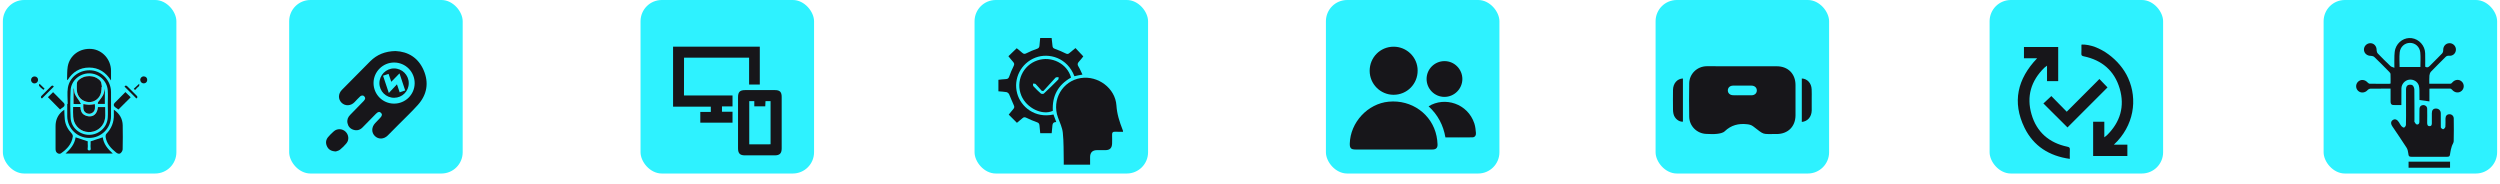 <svg width="706" height="52" viewBox="0 0 706 52" fill="none" xmlns="http://www.w3.org/2000/svg">
<rect x="656.188" width="49" height="49" rx="6" fill="#2EF2FF"/>
<g filter="url(#filter0_d_153_74)">
<path d="M679.464 26.138C679.464 24.492 679.464 22.845 679.464 21.198C679.464 20.654 679.636 20.138 680.152 19.981C680.51 19.866 681.082 19.895 681.326 20.11C681.627 20.382 681.813 20.926 681.813 21.355C681.856 24.191 681.827 27.041 681.841 29.876C681.841 30.062 681.77 30.291 681.856 30.434C682.013 30.706 682.228 31.079 682.486 31.15C682.901 31.265 683.216 30.936 683.23 30.492C683.259 29.704 683.245 28.916 683.245 28.129C683.245 27.656 683.23 27.169 683.259 26.697C683.288 26.081 683.732 25.68 684.319 25.666C684.935 25.651 685.421 26.081 685.436 26.711C685.464 28.029 685.45 29.332 685.436 30.649C685.436 31.15 685.507 31.623 686.109 31.623C686.725 31.623 686.768 31.122 686.753 30.635C686.739 29.747 686.753 28.873 686.753 27.986C686.753 27.098 687.14 26.668 687.884 26.654C688.672 26.64 689.259 27.169 689.274 27.971C689.302 29.16 689.274 30.363 689.288 31.551C689.288 31.766 689.259 32.038 689.388 32.167C689.531 32.339 689.889 32.554 690.018 32.482C690.262 32.353 690.548 32.038 690.577 31.795C690.648 31.036 690.591 30.277 690.605 29.504C690.62 28.73 691.006 28.286 691.679 28.258C692.367 28.229 692.925 28.73 692.939 29.446C692.968 31.594 692.982 33.742 692.925 35.89C692.911 36.349 692.538 36.807 692.395 37.279C692.209 37.924 692.009 38.597 691.937 39.255C691.851 40.1 691.751 40.286 690.92 40.286C687.655 40.286 684.376 40.286 681.111 40.286C680.295 40.286 680.18 40.086 680.094 39.27C680.037 38.726 679.894 38.139 679.608 37.695C678.304 35.661 676.944 33.685 675.598 31.68C675.082 30.907 675.154 30.248 675.755 29.876C676.357 29.504 676.958 29.733 677.46 30.52C677.689 30.878 677.875 31.294 678.147 31.609C678.347 31.823 678.748 32.11 678.92 32.024C679.164 31.924 679.436 31.523 679.436 31.236C679.493 29.518 679.464 27.828 679.464 26.138Z" fill="#17161A"/>
<path d="M686.037 19.651C688.099 19.651 690.075 19.666 692.037 19.637C692.195 19.637 692.395 19.451 692.524 19.294C693.297 18.406 694.457 18.305 695.231 19.064C695.947 19.766 695.932 20.94 695.202 21.628C694.414 22.358 693.226 22.243 692.495 21.37C692.367 21.212 692.137 21.026 691.951 21.026C690.204 20.998 688.471 21.012 686.724 21.012C686.538 21.012 686.352 21.026 686.066 21.041C686.066 22.301 686.066 23.532 686.066 24.635C685.121 24.506 684.247 24.377 683.259 24.248C683.259 23.461 683.273 22.458 683.245 21.47C683.23 21.026 683.202 20.554 683.073 20.138C682.701 18.993 681.498 18.32 680.295 18.506C679.135 18.692 678.19 19.723 678.161 20.94C678.132 22.487 678.147 24.033 678.147 25.666C677.316 25.666 676.543 25.709 675.77 25.652C675.254 25.609 675.097 25.179 675.097 24.706C675.097 23.518 675.097 22.329 675.097 21.026C674.567 21.026 674.109 21.026 673.636 21.026C672.233 21.026 670.815 21.012 669.412 21.041C669.139 21.055 668.796 21.227 668.61 21.442C667.894 22.243 666.705 22.372 665.932 21.656C665.201 20.969 665.187 19.795 665.903 19.093C666.662 18.348 667.822 18.434 668.567 19.251C668.739 19.437 669.011 19.651 669.24 19.651C671.073 19.68 672.92 19.666 674.753 19.666C674.839 19.666 674.939 19.637 675.097 19.594C675.097 18.692 675.125 17.79 675.082 16.888C675.068 16.673 674.853 16.43 674.681 16.258C673.307 14.854 671.932 13.465 670.514 12.105C670.299 11.904 669.913 11.775 669.612 11.775C668.495 11.804 667.607 11.074 667.579 10.028C667.55 9.04 668.395 8.196 669.383 8.196C670.443 8.196 671.187 9.069 671.159 10.186C671.159 10.487 671.287 10.888 671.488 11.102C672.662 12.32 673.865 13.523 675.097 14.682C675.326 14.897 675.698 14.94 676.171 15.141C676.171 13.838 676.142 12.764 676.185 11.704C676.214 11.059 676.257 10.401 676.443 9.799C677.087 7.766 679.092 6.491 681.082 6.778C683.144 7.064 684.806 8.883 684.863 11.017C684.906 12.305 684.877 13.594 684.877 14.84C685.421 15.155 685.779 15.012 686.166 14.611C687.312 13.422 688.514 12.291 689.646 11.102C689.846 10.888 689.975 10.501 689.961 10.186C689.918 9.112 690.634 8.238 691.679 8.196C692.696 8.138 693.584 9.012 693.555 10.028C693.526 11.074 692.682 11.861 691.608 11.747C691.149 11.704 690.863 11.833 690.562 12.148C689.23 13.508 687.841 14.84 686.524 16.215C686.266 16.487 686.109 16.931 686.066 17.317C685.994 18.048 686.037 18.792 686.037 19.651ZM677.646 14.912C679.622 14.912 681.555 14.912 683.517 14.912C683.517 13.508 683.617 12.148 683.488 10.816C683.331 9.198 682.056 8.11 680.581 8.11C679.106 8.11 677.832 9.198 677.674 10.816C677.531 12.162 677.646 13.523 677.646 14.912Z" fill="#17161A"/>
<path d="M691.894 41.647C691.894 42.234 691.894 42.778 691.894 43.365C687.985 43.365 684.104 43.365 680.18 43.365C680.18 42.806 680.18 42.262 680.18 41.647C684.047 41.647 687.928 41.647 691.894 41.647Z" fill="#17161A"/>
</g>
<rect x="561.862" width="49" height="49" rx="6" fill="#2EF2FF"/>
<g filter="url(#filter1_d_153_74)">
<path d="M596.958 36.852C598.331 36.852 599.536 36.852 600.771 36.852C600.771 37.951 600.771 38.988 600.771 40.055C597.553 40.055 594.35 40.055 591.102 40.055C591.102 36.852 591.102 33.65 591.102 30.386C592.139 30.386 593.161 30.386 594.259 30.386C594.259 31.805 594.259 33.192 594.259 34.778C594.594 34.504 594.823 34.351 595.006 34.184C598.758 30.493 600.085 26.055 598.605 21.022C597.126 15.989 593.603 12.97 588.448 11.902C587.96 11.795 587.747 11.658 587.777 11.139C587.823 10.346 587.793 9.569 587.793 8.775C587.793 8.699 587.838 8.638 587.854 8.577C592.688 8.455 598.682 12.787 601.015 18.109C603.684 24.057 602.677 31.515 596.958 36.852Z" fill="#17161A"/>
<path d="M575.287 12.452C574.006 12.452 572.816 12.452 571.565 12.452C571.565 11.384 571.565 10.362 571.565 9.264C574.768 9.264 577.986 9.264 581.235 9.264C581.235 12.467 581.235 15.654 581.235 18.918C580.213 18.918 579.191 18.918 578.078 18.918C578.078 17.53 578.078 16.142 578.078 14.541C577.727 14.816 577.513 14.953 577.33 15.12C573.563 18.796 572.236 23.234 573.701 28.282C575.165 33.33 578.688 36.35 583.827 37.433C584.361 37.539 584.559 37.707 584.529 38.241C584.483 39.08 584.513 39.903 584.513 40.864C578.703 40.056 574.265 37.265 571.718 32.064C568.195 24.82 569.705 18.293 575.287 12.452Z" fill="#17161A"/>
<path d="M583.858 31.988C581.6 29.731 579.328 27.474 577.056 25.217C577.788 24.53 578.535 23.829 579.298 23.127C580.685 24.546 582.18 26.056 583.644 27.55C586.816 24.378 589.851 21.328 592.871 18.308C593.74 19.208 594.472 19.971 595.159 20.687C591.437 24.393 587.64 28.191 583.858 31.988Z" fill="#17161A"/>
</g>
<rect x="467.537" width="49" height="49" rx="6" fill="#2EF2FF"/>
<g filter="url(#filter2_d_153_74)">
<path d="M492.033 14.717C495.276 14.717 498.519 14.717 501.761 14.717C504.936 14.717 507.052 16.833 507.052 20.025C507.052 22.875 507.052 25.708 507.052 28.558C507.035 31.733 504.936 33.832 501.744 33.849C501.693 33.849 501.625 33.849 501.574 33.849C497.443 33.815 498.433 34.224 495.071 31.665C494.542 31.272 493.996 31.152 493.364 31.084C490.958 30.811 488.876 31.34 487.067 33.064C486.555 33.559 485.633 33.712 484.882 33.798C483.909 33.917 482.902 33.849 481.895 33.815C479.233 33.747 477.065 31.613 477.031 28.951C476.98 25.828 476.98 22.687 477.031 19.564C477.065 16.867 479.25 14.734 481.981 14.7C485.326 14.7 488.688 14.734 492.033 14.717ZM491.999 22.909C492.886 22.909 493.757 22.926 494.644 22.909C495.515 22.892 496.112 22.346 496.129 21.578C496.146 20.776 495.549 20.195 494.627 20.178C492.886 20.161 491.163 20.161 489.422 20.178C488.534 20.195 487.971 20.724 487.937 21.492C487.92 22.295 488.517 22.875 489.439 22.892C490.292 22.926 491.146 22.909 491.999 22.909Z" fill="#17161A"/>
<path d="M475.256 18.165C475.256 22.227 475.256 26.306 475.256 30.368C474.096 30.436 472.901 29.48 472.594 28.166C472.508 27.79 472.457 27.381 472.457 26.988C472.44 25.111 472.423 23.233 472.457 21.373C472.491 19.53 473.669 18.216 475.256 18.165Z" fill="#17161A"/>
<path d="M508.828 30.436C508.828 26.306 508.828 22.227 508.828 18.165C510.347 18.216 511.541 19.462 511.61 21.203C511.661 22.107 511.627 23.012 511.627 23.916C511.627 25.026 511.644 26.135 511.627 27.227C511.575 29.019 510.466 30.282 508.828 30.436Z" fill="#17161A"/>
</g>
<rect x="374.438" width="49" height="49" rx="6" fill="#2EF2FF"/>
<g filter="url(#filter3_d_153_74)">
<path d="M393.538 38.22C389.943 38.22 386.362 38.22 382.766 38.22C381.533 38.22 381.147 37.819 381.177 36.556C381.325 30.569 386.228 25.279 392.157 24.715C398.635 24.09 404.385 28.221 405.677 34.417C405.841 35.189 405.93 35.977 405.96 36.764C406.004 37.76 405.529 38.22 404.533 38.22C400.863 38.22 397.208 38.22 393.538 38.22Z" fill="#17161A"/>
<path d="M393.538 9.188C397.268 9.173 400.328 12.174 400.343 15.889C400.373 19.707 397.357 22.768 393.553 22.768C389.839 22.768 386.808 19.737 386.793 16.022C386.778 12.233 389.764 9.202 393.538 9.188Z" fill="#17161A"/>
<path d="M403.434 26.022C407.98 23.213 414.488 25.204 416.36 30.88C416.642 31.742 416.731 32.663 416.806 33.569C416.865 34.238 416.494 34.788 415.795 34.788C413.27 34.832 410.759 34.803 408.188 34.803C407.594 31.37 406.063 28.428 403.434 26.022Z" fill="#17161A"/>
<path d="M407.906 23.362C405.128 23.362 402.869 21.089 402.869 18.296C402.869 15.517 405.142 13.259 407.936 13.259C410.714 13.259 412.973 15.532 412.973 18.325C412.958 21.104 410.684 23.362 407.906 23.362Z" fill="#17161A"/>
</g>
<rect x="275.213" width="49" height="49" rx="6" fill="#2EF2FF"/>
<g filter="url(#filter4_d_153_74)">
<path d="M317.137 33.212C316.386 33.212 315.665 33.243 314.959 33.197C314.3 33.166 314.024 33.396 314.054 34.071C314.085 34.884 314.07 35.712 314.054 36.526C314.024 37.799 313.425 38.397 312.168 38.397C311.37 38.397 310.588 38.382 309.79 38.397C308.517 38.412 307.857 39.056 307.842 40.33C307.842 41.035 307.842 41.756 307.842 42.508C305.342 42.508 302.903 42.508 300.403 42.508C300.403 42.155 300.418 41.802 300.403 41.449C300.341 38.796 300.418 36.127 300.142 33.504C299.989 32.016 299.283 30.574 298.761 29.148C296.951 24.178 300.05 18.855 305.219 18.042C310.051 17.291 314.959 20.895 315.281 25.788C315.435 28.212 316.14 30.359 316.984 32.537C317.045 32.675 317.091 32.829 317.137 32.967C317.137 33.013 317.137 33.074 317.137 33.212Z" fill="#17161A"/>
<path d="M303.409 17.521C301.446 12.321 296.23 10.803 292.396 12.275C288.346 13.84 286.122 18.165 287.242 22.353C288.254 26.157 292.258 29.485 297.504 28.335C297.749 29.01 298.01 29.7 298.286 30.467C297.151 30.436 297.227 31.28 297.151 32.001C297.089 32.538 297.043 33.059 296.997 33.611C295.893 33.611 294.85 33.611 293.761 33.611C293.684 32.844 293.607 32.123 293.546 31.387C293.5 30.942 293.331 30.697 292.856 30.528C291.828 30.175 290.816 29.731 289.834 29.255C289.389 29.04 289.098 29.056 288.745 29.378C288.208 29.853 287.641 30.298 287.18 30.682C286.414 29.915 285.662 29.163 284.864 28.366C285.217 27.921 285.677 27.338 286.168 26.786C286.475 26.433 286.506 26.141 286.291 25.697C285.8 24.7 285.447 23.626 284.972 22.613C284.849 22.353 284.512 22.077 284.235 22.015C283.484 21.877 282.748 21.862 281.95 21.785C281.95 20.696 281.95 19.653 281.95 18.533C282.671 18.457 283.376 18.365 284.082 18.334C284.588 18.303 284.834 18.104 285.002 17.613C285.355 16.601 285.769 15.619 286.245 14.668C286.475 14.208 286.475 13.901 286.137 13.518C285.662 12.996 285.217 12.413 284.772 11.876C285.539 11.14 286.291 10.419 287.119 9.621C287.579 9.99 288.162 10.434 288.699 10.925C289.113 11.309 289.435 11.263 289.911 11.017C290.831 10.542 291.797 10.128 292.794 9.806C293.301 9.637 293.5 9.407 293.546 8.916C293.607 8.21 293.684 7.489 293.746 6.738C294.804 6.738 295.847 6.738 296.982 6.738C297.059 7.459 297.166 8.21 297.227 8.962C297.258 9.437 297.457 9.637 297.933 9.806C298.961 10.174 299.973 10.603 300.955 11.094C301.369 11.293 301.63 11.309 301.982 11.002C302.535 10.511 303.118 10.066 303.716 9.575C304.452 10.358 305.158 11.109 305.925 11.922C305.572 12.367 305.158 12.919 304.697 13.41C304.253 13.87 304.207 14.254 304.575 14.821C305.004 15.496 305.296 16.279 305.679 17.061C304.835 17.199 304.161 17.352 303.409 17.521Z" fill="#17161A"/>
<path d="M297.319 27.291C294.39 28.702 289.88 26.524 288.423 22.996C286.766 18.993 288.852 14.437 292.963 13.057C296.936 11.707 301.4 13.977 302.458 17.904C298.807 19.944 297.089 23.088 297.319 27.291ZM294.65 21.693C294.497 21.677 294.359 21.677 294.206 21.662C293.623 21.018 293.071 20.343 292.457 19.729C292.319 19.591 291.982 19.637 291.721 19.607C291.751 19.852 291.675 20.174 291.813 20.327C292.488 21.048 293.193 21.769 293.945 22.413C294.114 22.552 294.62 22.567 294.773 22.429C296.154 21.14 297.503 19.821 298.838 18.471C298.976 18.333 298.93 18.042 298.961 17.812C298.715 17.812 298.455 17.781 298.224 17.843C298.071 17.889 297.964 18.073 297.841 18.195C296.798 19.361 295.724 20.527 294.65 21.693Z" fill="#17161A"/>
</g>
<rect x="180.888" width="49" height="49" rx="6" fill="#2EF2FF"/>
<g filter="url(#filter5_d_153_74)">
<path d="M193.157 22.954C197.736 22.954 202.257 22.954 206.865 22.954C206.865 23.991 206.865 24.984 206.865 26.05C205.886 26.05 204.907 26.05 203.885 26.05C203.885 26.568 203.885 27.015 203.885 27.547C204.864 27.547 205.829 27.547 206.865 27.547C206.865 28.613 206.865 29.607 206.865 30.643C203.827 30.643 200.817 30.643 197.765 30.643C197.765 29.65 197.765 28.671 197.765 27.619C198.729 27.619 199.709 27.619 200.731 27.619C200.731 27.101 200.731 26.655 200.731 26.122C197.217 26.122 193.675 26.122 190.075 26.122C190.075 20.419 190.075 14.832 190.075 9.188C198.24 9.188 206.376 9.188 214.569 9.188C214.569 12.759 214.569 16.301 214.569 19.872C213.576 19.872 212.597 19.872 211.545 19.872C211.545 17.338 211.545 14.832 211.545 12.284C205.382 12.284 199.291 12.284 193.171 12.284C193.157 15.826 193.157 19.34 193.157 22.954Z" fill="#17161A"/>
<path d="M208.42 30.701C208.42 28.282 208.42 25.863 208.42 23.43C208.42 21.975 208.953 21.442 210.422 21.442C213.23 21.442 216.038 21.442 218.846 21.442C220.228 21.442 220.747 21.975 220.747 23.372C220.747 28.21 220.747 33.063 220.747 37.901C220.747 39.313 220.185 39.874 218.788 39.874C215.98 39.874 213.172 39.874 210.364 39.874C208.968 39.874 208.42 39.313 208.42 37.887C208.42 35.482 208.42 33.092 208.42 30.687C208.435 30.701 208.435 30.701 208.42 30.701ZM217.608 36.749C217.608 32.631 217.608 28.599 217.608 24.553C217.104 24.553 216.657 24.553 216.182 24.553C216.153 25.057 216.139 25.518 216.11 26.022C215.059 26.022 214.08 26.022 213.014 26.022C213.014 25.503 213.014 25.028 213.014 24.567C212.496 24.567 212.049 24.567 211.588 24.567C211.588 28.642 211.588 32.689 211.588 36.764C213.604 36.749 215.592 36.749 217.608 36.749Z" fill="#17161A"/>
</g>
<rect x="81.662" width="49" height="49" rx="6" fill="#2EF2FF"/>
<g filter="url(#filter6_d_153_74)">
<path d="M111.693 10.413C115.266 10.579 118.11 12.305 119.637 15.823C121.175 19.386 120.589 22.75 117.999 25.638C116.262 27.574 114.37 29.355 112.534 31.203C111.527 32.221 110.509 33.25 109.491 34.268C108.406 35.341 106.902 35.408 105.884 34.434C104.855 33.449 104.877 31.911 105.939 30.783C106.404 30.285 106.879 29.798 107.355 29.3C107.92 28.714 107.997 28.26 107.599 27.873C107.178 27.463 106.769 27.53 106.182 28.116C104.899 29.422 103.626 30.727 102.343 32.022C101.635 32.73 100.761 32.962 99.798 32.642C98.88 32.343 98.315 31.69 98.127 30.75C97.95 29.842 98.249 29.09 98.891 28.437C100.185 27.12 101.48 25.815 102.752 24.476C102.952 24.266 103.151 23.934 103.117 23.679C103.084 23.425 102.819 23.093 102.575 23.004C102.343 22.916 101.934 23.015 101.745 23.192C101.17 23.701 100.661 24.299 100.119 24.852C99.057 25.947 97.486 26.014 96.468 25.018C95.45 24.011 95.483 22.462 96.567 21.367C99.223 18.678 101.878 15.978 104.545 13.312C106.448 11.408 108.772 10.479 111.693 10.413ZM111.272 25.261C114.492 25.272 117.092 22.694 117.103 19.486C117.114 16.277 114.525 13.666 111.316 13.655C108.119 13.643 105.496 16.244 105.485 19.441C105.485 22.661 108.063 25.261 111.272 25.261Z" fill="#17161A"/>
<path d="M94.83 38.771C93.558 38.705 92.772 38.251 92.341 37.322C91.898 36.392 92.009 35.474 92.673 34.688C93.171 34.102 93.724 33.549 94.31 33.051C95.251 32.243 96.689 32.321 97.585 33.184C98.481 34.047 98.647 35.485 97.851 36.448C97.309 37.112 96.678 37.731 96.014 38.273C95.638 38.572 95.096 38.672 94.83 38.771Z" fill="#17161A"/>
<path d="M111.305 23.613C109.004 23.613 107.145 21.776 107.145 19.485C107.145 17.206 109.004 15.325 111.283 15.325C113.563 15.325 115.432 17.184 115.432 19.474C115.444 21.765 113.607 23.602 111.305 23.613ZM112.865 22.075C113.408 21.898 113.894 21.721 114.426 21.544C113.894 19.939 113.374 18.39 112.821 16.719C112.013 17.549 111.272 18.302 110.498 19.098C110.221 18.302 109.989 17.605 109.734 16.863C109.192 17.051 108.705 17.206 108.174 17.383C108.705 18.988 109.225 20.537 109.801 22.263C110.619 21.389 111.339 20.625 112.102 19.817C112.368 20.625 112.611 21.333 112.865 22.075Z" fill="#17161A"/>
</g>
<rect x="0.812" width="49" height="49" rx="6" fill="#2EF2FF"/>
<g filter="url(#filter7_d_153_74)">
<path d="M18.937 18.525C18.991 17.277 18.924 16.015 19.125 14.794C19.689 11.586 22.561 9.533 25.889 9.828C28.922 10.097 31.324 12.781 31.351 15.935C31.364 16.794 31.351 17.666 31.351 18.726C29.848 16.378 27.862 15.089 25.191 15.076C22.52 15.076 20.521 16.337 19.098 18.579C19.044 18.565 18.991 18.538 18.937 18.525Z" fill="#17161A"/>
<path d="M19.125 25.329C19.125 23.812 18.924 22.269 19.165 20.793C19.675 17.639 22.668 15.559 25.902 15.881C28.935 16.19 31.324 18.847 31.351 21.947C31.364 24.255 31.378 26.55 31.351 28.859C31.324 32.254 28.546 34.965 25.151 34.952C21.782 34.938 19.044 32.254 18.991 28.886C18.977 27.704 18.991 26.51 18.991 25.329C19.031 25.329 19.084 25.329 19.125 25.329ZM30.438 25.423C30.438 24.108 30.519 22.779 30.425 21.464C30.21 18.78 27.875 16.713 25.177 16.713C22.466 16.726 20.078 18.793 19.943 21.491C19.809 24.094 19.809 26.725 19.943 29.328C20.078 32.013 22.493 34.093 25.191 34.079C27.889 34.066 30.224 31.999 30.425 29.302C30.519 28.027 30.438 26.711 30.438 25.423Z" fill="#17161A"/>
<path d="M32.143 26.966C33.794 28.107 34.612 29.556 34.653 31.381C34.693 33.636 34.693 35.904 34.639 38.159C34.626 38.534 34.357 39.004 34.049 39.246C33.66 39.568 33.176 39.38 32.774 39.058C31.338 37.89 30.103 36.588 29.821 34.669C29.781 34.387 29.861 33.971 30.049 33.783C31.512 32.267 32.197 30.469 32.156 28.375C32.143 27.945 32.143 27.529 32.143 26.966Z" fill="#17161A"/>
<path d="M18.159 26.993C18.199 28 18.199 28.872 18.293 29.731C18.467 31.274 19.179 32.563 20.239 33.69C20.44 33.905 20.601 34.281 20.561 34.549C20.266 36.696 18.897 38.119 17.233 39.286C16.736 39.635 15.971 39.273 15.77 38.656C15.703 38.441 15.689 38.213 15.689 37.998C15.689 35.878 15.689 33.744 15.689 31.623C15.689 29.973 16.266 28.563 17.528 27.463C17.702 27.315 17.904 27.181 18.159 26.993Z" fill="#17161A"/>
<path d="M29.016 34.777C29.258 36.629 30.385 38.039 31.848 39.354C27.365 39.354 23.004 39.354 18.508 39.354C19.984 38.025 21.098 36.616 21.353 34.777C22.48 35.153 23.581 35.516 24.788 35.918C24.788 36.254 24.735 36.75 24.802 37.22C24.856 37.676 24.466 38.495 25.205 38.481C25.889 38.468 25.513 37.649 25.567 37.193C25.634 36.737 25.58 36.267 25.58 35.918C26.775 35.502 27.889 35.14 29.016 34.777Z" fill="#17161A"/>
<path d="M14.991 22.027C15.985 23.034 17.031 24.067 18.051 25.114C18.373 25.45 18.266 25.973 17.877 26.241C17.716 26.349 17.541 26.456 17.38 26.577C17.219 26.698 17.072 26.819 16.964 26.913C15.81 25.745 14.669 24.591 13.529 23.436C13.904 23.061 14.414 22.578 14.991 22.027Z" fill="#17161A"/>
<path d="M35.418 22C35.968 22.537 36.451 23.02 36.907 23.463C35.753 24.617 34.612 25.758 33.445 26.926C33.19 26.738 32.868 26.51 32.532 26.282C32.076 25.973 31.982 25.463 32.371 25.074C33.364 24.04 34.384 23.034 35.418 22Z" fill="#17161A"/>
<path d="M15.193 20.457C14.079 21.571 12.992 22.671 11.851 23.812C11.502 23.611 11.435 23.356 11.771 23.02C12.643 22.161 13.515 21.289 14.374 20.416C14.71 20.054 14.978 20.094 15.193 20.457Z" fill="#17161A"/>
<path d="M38.518 23.813C37.377 22.672 36.276 21.572 35.163 20.458C35.377 20.109 35.632 20.055 35.981 20.404C36.84 21.276 37.712 22.149 38.585 23.008C38.907 23.316 38.867 23.571 38.518 23.813Z" fill="#17161A"/>
<path d="M10.751 18.592C10.737 19.129 10.281 19.558 9.744 19.558C9.167 19.558 8.737 19.102 8.778 18.511C8.804 17.961 9.234 17.572 9.798 17.585C10.361 17.612 10.777 18.042 10.751 18.592Z" fill="#17161A"/>
<path d="M40.584 19.545C40.048 19.545 39.618 19.115 39.605 18.579C39.591 18.015 40.034 17.559 40.611 17.572C41.202 17.585 41.605 18.015 41.578 18.605C41.551 19.156 41.135 19.558 40.584 19.545Z" fill="#17161A"/>
<path d="M11.193 19.679C11.676 20.149 12.119 20.578 12.589 21.035C12.468 21.169 12.361 21.263 12.267 21.37C10.992 20.39 10.791 20.082 11.193 19.679Z" fill="#17161A"/>
<path d="M39.283 19.679C39.578 20.431 38.786 20.592 38.531 20.994C38.383 21.223 38.129 21.639 37.793 21.061C38.249 20.632 38.706 20.203 39.283 19.679Z" fill="#17161A"/>
<path d="M20.641 26.215C20.641 27.155 20.601 28.067 20.655 28.98C20.776 31.047 22.225 32.764 24.171 33.181C26.184 33.61 28.197 32.697 29.163 30.913C29.969 29.409 29.674 27.799 29.687 26.229C28.935 26.229 28.278 26.229 27.634 26.229C27.486 27.826 26.681 28.819 25.419 28.846C24.896 28.859 24.305 28.698 23.836 28.456C22.99 27.987 22.722 27.128 22.695 26.202C21.997 26.215 21.353 26.215 20.641 26.215ZM28.694 20.538C28.721 20.525 28.747 20.512 28.774 20.512C28.64 19.948 28.68 19.236 28.331 18.847C26.708 17.049 23.715 17.062 22.024 18.78C21.849 18.955 21.715 19.223 21.702 19.465C21.661 20.136 21.661 20.807 21.688 21.478C21.769 23.276 23.124 24.659 24.936 24.82C26.614 24.967 28.184 23.786 28.546 22.068C28.667 21.572 28.654 21.048 28.694 20.538ZM23.527 25.383C23.527 26.309 23.326 27.262 24.292 27.866C24.896 28.242 25.527 28.228 26.117 27.812C27.003 27.195 26.828 26.282 26.788 25.383C26.224 25.45 25.701 25.571 25.191 25.571C24.668 25.584 24.144 25.464 23.527 25.383ZM22.883 25.383C22.681 25.034 22.574 24.806 22.426 24.578C21.997 23.907 21.487 23.29 21.151 22.578C20.923 22.095 20.937 21.505 20.843 20.954C20.802 20.954 20.776 20.954 20.735 20.954C20.735 22.404 20.735 23.853 20.735 25.343C20.883 25.356 21.058 25.37 21.218 25.37C21.715 25.397 22.198 25.383 22.883 25.383ZM29.62 20.995C29.204 22.9 29.204 22.9 27.741 24.752C27.634 24.9 27.634 25.128 27.58 25.343C28.331 25.343 28.989 25.343 29.606 25.343C29.62 23.867 29.62 22.431 29.62 20.995Z" fill="white"/>
<path d="M20.641 26.214C21.353 26.214 21.997 26.214 22.708 26.214C22.735 27.127 22.99 27.999 23.849 28.469C24.319 28.724 24.896 28.885 25.433 28.858C26.694 28.818 27.499 27.825 27.647 26.241C28.291 26.241 28.949 26.241 29.7 26.241C29.687 27.811 29.982 29.422 29.177 30.925C28.211 32.71 26.198 33.623 24.184 33.193C22.238 32.777 20.776 31.059 20.668 28.992C20.601 28.066 20.641 27.154 20.641 26.214Z" fill="#17161A"/>
<path d="M28.694 20.538C28.654 21.048 28.667 21.571 28.559 22.068C28.197 23.786 26.627 24.967 24.949 24.819C23.138 24.658 21.796 23.276 21.702 21.477C21.675 20.806 21.661 20.135 21.715 19.464C21.728 19.223 21.863 18.954 22.037 18.78C23.741 17.049 26.734 17.049 28.345 18.847C28.68 19.223 28.654 19.948 28.788 20.511C28.761 20.511 28.734 20.525 28.694 20.538Z" fill="#17161A"/>
<path d="M23.527 25.383C24.144 25.464 24.668 25.585 25.191 25.585C25.714 25.585 26.238 25.464 26.788 25.397C26.828 26.296 27.003 27.209 26.117 27.826C25.526 28.229 24.909 28.242 24.292 27.88C23.339 27.262 23.527 26.309 23.527 25.383Z" fill="#17161A"/>
<path d="M22.883 25.383C22.198 25.383 21.715 25.383 21.232 25.383C21.058 25.383 20.883 25.356 20.749 25.356C20.749 23.866 20.749 22.417 20.749 20.967C20.789 20.967 20.816 20.967 20.856 20.967C20.95 21.504 20.937 22.108 21.165 22.591C21.5 23.302 22.01 23.92 22.44 24.591C22.574 24.806 22.681 25.034 22.883 25.383Z" fill="#17161A"/>
<path d="M29.62 20.994C29.62 22.43 29.62 23.866 29.62 25.342C29.003 25.342 28.345 25.342 27.593 25.342C27.647 25.128 27.634 24.899 27.755 24.752C29.217 22.9 29.217 22.913 29.62 20.994Z" fill="#17161A"/>
</g>
<defs>
<filter id="filter0_d_153_74" x="661.375" y="6.738" width="38.384" height="44.627" filterUnits="userSpaceOnUse" color-interpolation-filters="sRGB">
<feFlood flood-opacity="0" result="BackgroundImageFix"/>
<feColorMatrix in="SourceAlpha" type="matrix" values="0 0 0 0 0 0 0 0 0 0 0 0 0 0 0 0 0 0 127 0" result="hardAlpha"/>
<feOffset dy="4"/>
<feGaussianBlur stdDeviation="2"/>
<feComposite in2="hardAlpha" operator="out"/>
<feColorMatrix type="matrix" values="0 0 0 0 0 0 0 0 0 0 0 0 0 0 0 0 0 0 0.25 0"/>
<feBlend mode="normal" in2="BackgroundImageFix" result="effect1_dropShadow_153_74"/>
<feBlend mode="normal" in="SourceGraphic" in2="effect1_dropShadow_153_74" result="shape"/>
</filter>
<filter id="filter1_d_153_74" x="565.825" y="8.575" width="40.597" height="40.29" filterUnits="userSpaceOnUse" color-interpolation-filters="sRGB">
<feFlood flood-opacity="0" result="BackgroundImageFix"/>
<feColorMatrix in="SourceAlpha" type="matrix" values="0 0 0 0 0 0 0 0 0 0 0 0 0 0 0 0 0 0 127 0" result="hardAlpha"/>
<feOffset dy="4"/>
<feGaussianBlur stdDeviation="2"/>
<feComposite in2="hardAlpha" operator="out"/>
<feColorMatrix type="matrix" values="0 0 0 0 0 0 0 0 0 0 0 0 0 0 0 0 0 0 0.25 0"/>
<feBlend mode="normal" in2="BackgroundImageFix" result="effect1_dropShadow_153_74"/>
<feBlend mode="normal" in="SourceGraphic" in2="effect1_dropShadow_153_74" result="shape"/>
</filter>
<filter id="filter2_d_153_74" x="468.438" y="14.7" width="47.2" height="27.166" filterUnits="userSpaceOnUse" color-interpolation-filters="sRGB">
<feFlood flood-opacity="0" result="BackgroundImageFix"/>
<feColorMatrix in="SourceAlpha" type="matrix" values="0 0 0 0 0 0 0 0 0 0 0 0 0 0 0 0 0 0 127 0" result="hardAlpha"/>
<feOffset dy="4"/>
<feGaussianBlur stdDeviation="2"/>
<feComposite in2="hardAlpha" operator="out"/>
<feColorMatrix type="matrix" values="0 0 0 0 0 0 0 0 0 0 0 0 0 0 0 0 0 0 0.25 0"/>
<feBlend mode="normal" in2="BackgroundImageFix" result="effect1_dropShadow_153_74"/>
<feBlend mode="normal" in="SourceGraphic" in2="effect1_dropShadow_153_74" result="shape"/>
</filter>
<filter id="filter3_d_153_74" x="377.175" y="9.188" width="43.637" height="37.033" filterUnits="userSpaceOnUse" color-interpolation-filters="sRGB">
<feFlood flood-opacity="0" result="BackgroundImageFix"/>
<feColorMatrix in="SourceAlpha" type="matrix" values="0 0 0 0 0 0 0 0 0 0 0 0 0 0 0 0 0 0 127 0" result="hardAlpha"/>
<feOffset dy="4"/>
<feGaussianBlur stdDeviation="2"/>
<feComposite in2="hardAlpha" operator="out"/>
<feColorMatrix type="matrix" values="0 0 0 0 0 0 0 0 0 0 0 0 0 0 0 0 0 0 0.25 0"/>
<feBlend mode="normal" in2="BackgroundImageFix" result="effect1_dropShadow_153_74"/>
<feBlend mode="normal" in="SourceGraphic" in2="effect1_dropShadow_153_74" result="shape"/>
</filter>
<filter id="filter4_d_153_74" x="277.95" y="6.738" width="43.187" height="43.77" filterUnits="userSpaceOnUse" color-interpolation-filters="sRGB">
<feFlood flood-opacity="0" result="BackgroundImageFix"/>
<feColorMatrix in="SourceAlpha" type="matrix" values="0 0 0 0 0 0 0 0 0 0 0 0 0 0 0 0 0 0 127 0" result="hardAlpha"/>
<feOffset dy="4"/>
<feGaussianBlur stdDeviation="2"/>
<feComposite in2="hardAlpha" operator="out"/>
<feColorMatrix type="matrix" values="0 0 0 0 0 0 0 0 0 0 0 0 0 0 0 0 0 0 0.25 0"/>
<feBlend mode="normal" in2="BackgroundImageFix" result="effect1_dropShadow_153_74"/>
<feBlend mode="normal" in="SourceGraphic" in2="effect1_dropShadow_153_74" result="shape"/>
</filter>
<filter id="filter5_d_153_74" x="186.075" y="9.188" width="38.672" height="38.687" filterUnits="userSpaceOnUse" color-interpolation-filters="sRGB">
<feFlood flood-opacity="0" result="BackgroundImageFix"/>
<feColorMatrix in="SourceAlpha" type="matrix" values="0 0 0 0 0 0 0 0 0 0 0 0 0 0 0 0 0 0 127 0" result="hardAlpha"/>
<feOffset dy="4"/>
<feGaussianBlur stdDeviation="2"/>
<feComposite in2="hardAlpha" operator="out"/>
<feColorMatrix type="matrix" values="0 0 0 0 0 0 0 0 0 0 0 0 0 0 0 0 0 0 0.25 0"/>
<feBlend mode="normal" in2="BackgroundImageFix" result="effect1_dropShadow_153_74"/>
<feBlend mode="normal" in="SourceGraphic" in2="effect1_dropShadow_153_74" result="shape"/>
</filter>
<filter id="filter6_d_153_74" x="88.075" y="10.413" width="36.403" height="36.359" filterUnits="userSpaceOnUse" color-interpolation-filters="sRGB">
<feFlood flood-opacity="0" result="BackgroundImageFix"/>
<feColorMatrix in="SourceAlpha" type="matrix" values="0 0 0 0 0 0 0 0 0 0 0 0 0 0 0 0 0 0 127 0" result="hardAlpha"/>
<feOffset dy="4"/>
<feGaussianBlur stdDeviation="2"/>
<feComposite in2="hardAlpha" operator="out"/>
<feColorMatrix type="matrix" values="0 0 0 0 0 0 0 0 0 0 0 0 0 0 0 0 0 0 0.25 0"/>
<feBlend mode="normal" in2="BackgroundImageFix" result="effect1_dropShadow_153_74"/>
<feBlend mode="normal" in="SourceGraphic" in2="effect1_dropShadow_153_74" result="shape"/>
</filter>
<filter id="filter7_d_153_74" x="4.775" y="9.8" width="40.804" height="37.622" filterUnits="userSpaceOnUse" color-interpolation-filters="sRGB">
<feFlood flood-opacity="0" result="BackgroundImageFix"/>
<feColorMatrix in="SourceAlpha" type="matrix" values="0 0 0 0 0 0 0 0 0 0 0 0 0 0 0 0 0 0 127 0" result="hardAlpha"/>
<feOffset dy="4"/>
<feGaussianBlur stdDeviation="2"/>
<feComposite in2="hardAlpha" operator="out"/>
<feColorMatrix type="matrix" values="0 0 0 0 0 0 0 0 0 0 0 0 0 0 0 0 0 0 0.25 0"/>
<feBlend mode="normal" in2="BackgroundImageFix" result="effect1_dropShadow_153_74"/>
<feBlend mode="normal" in="SourceGraphic" in2="effect1_dropShadow_153_74" result="shape"/>
</filter>
</defs>
</svg>
